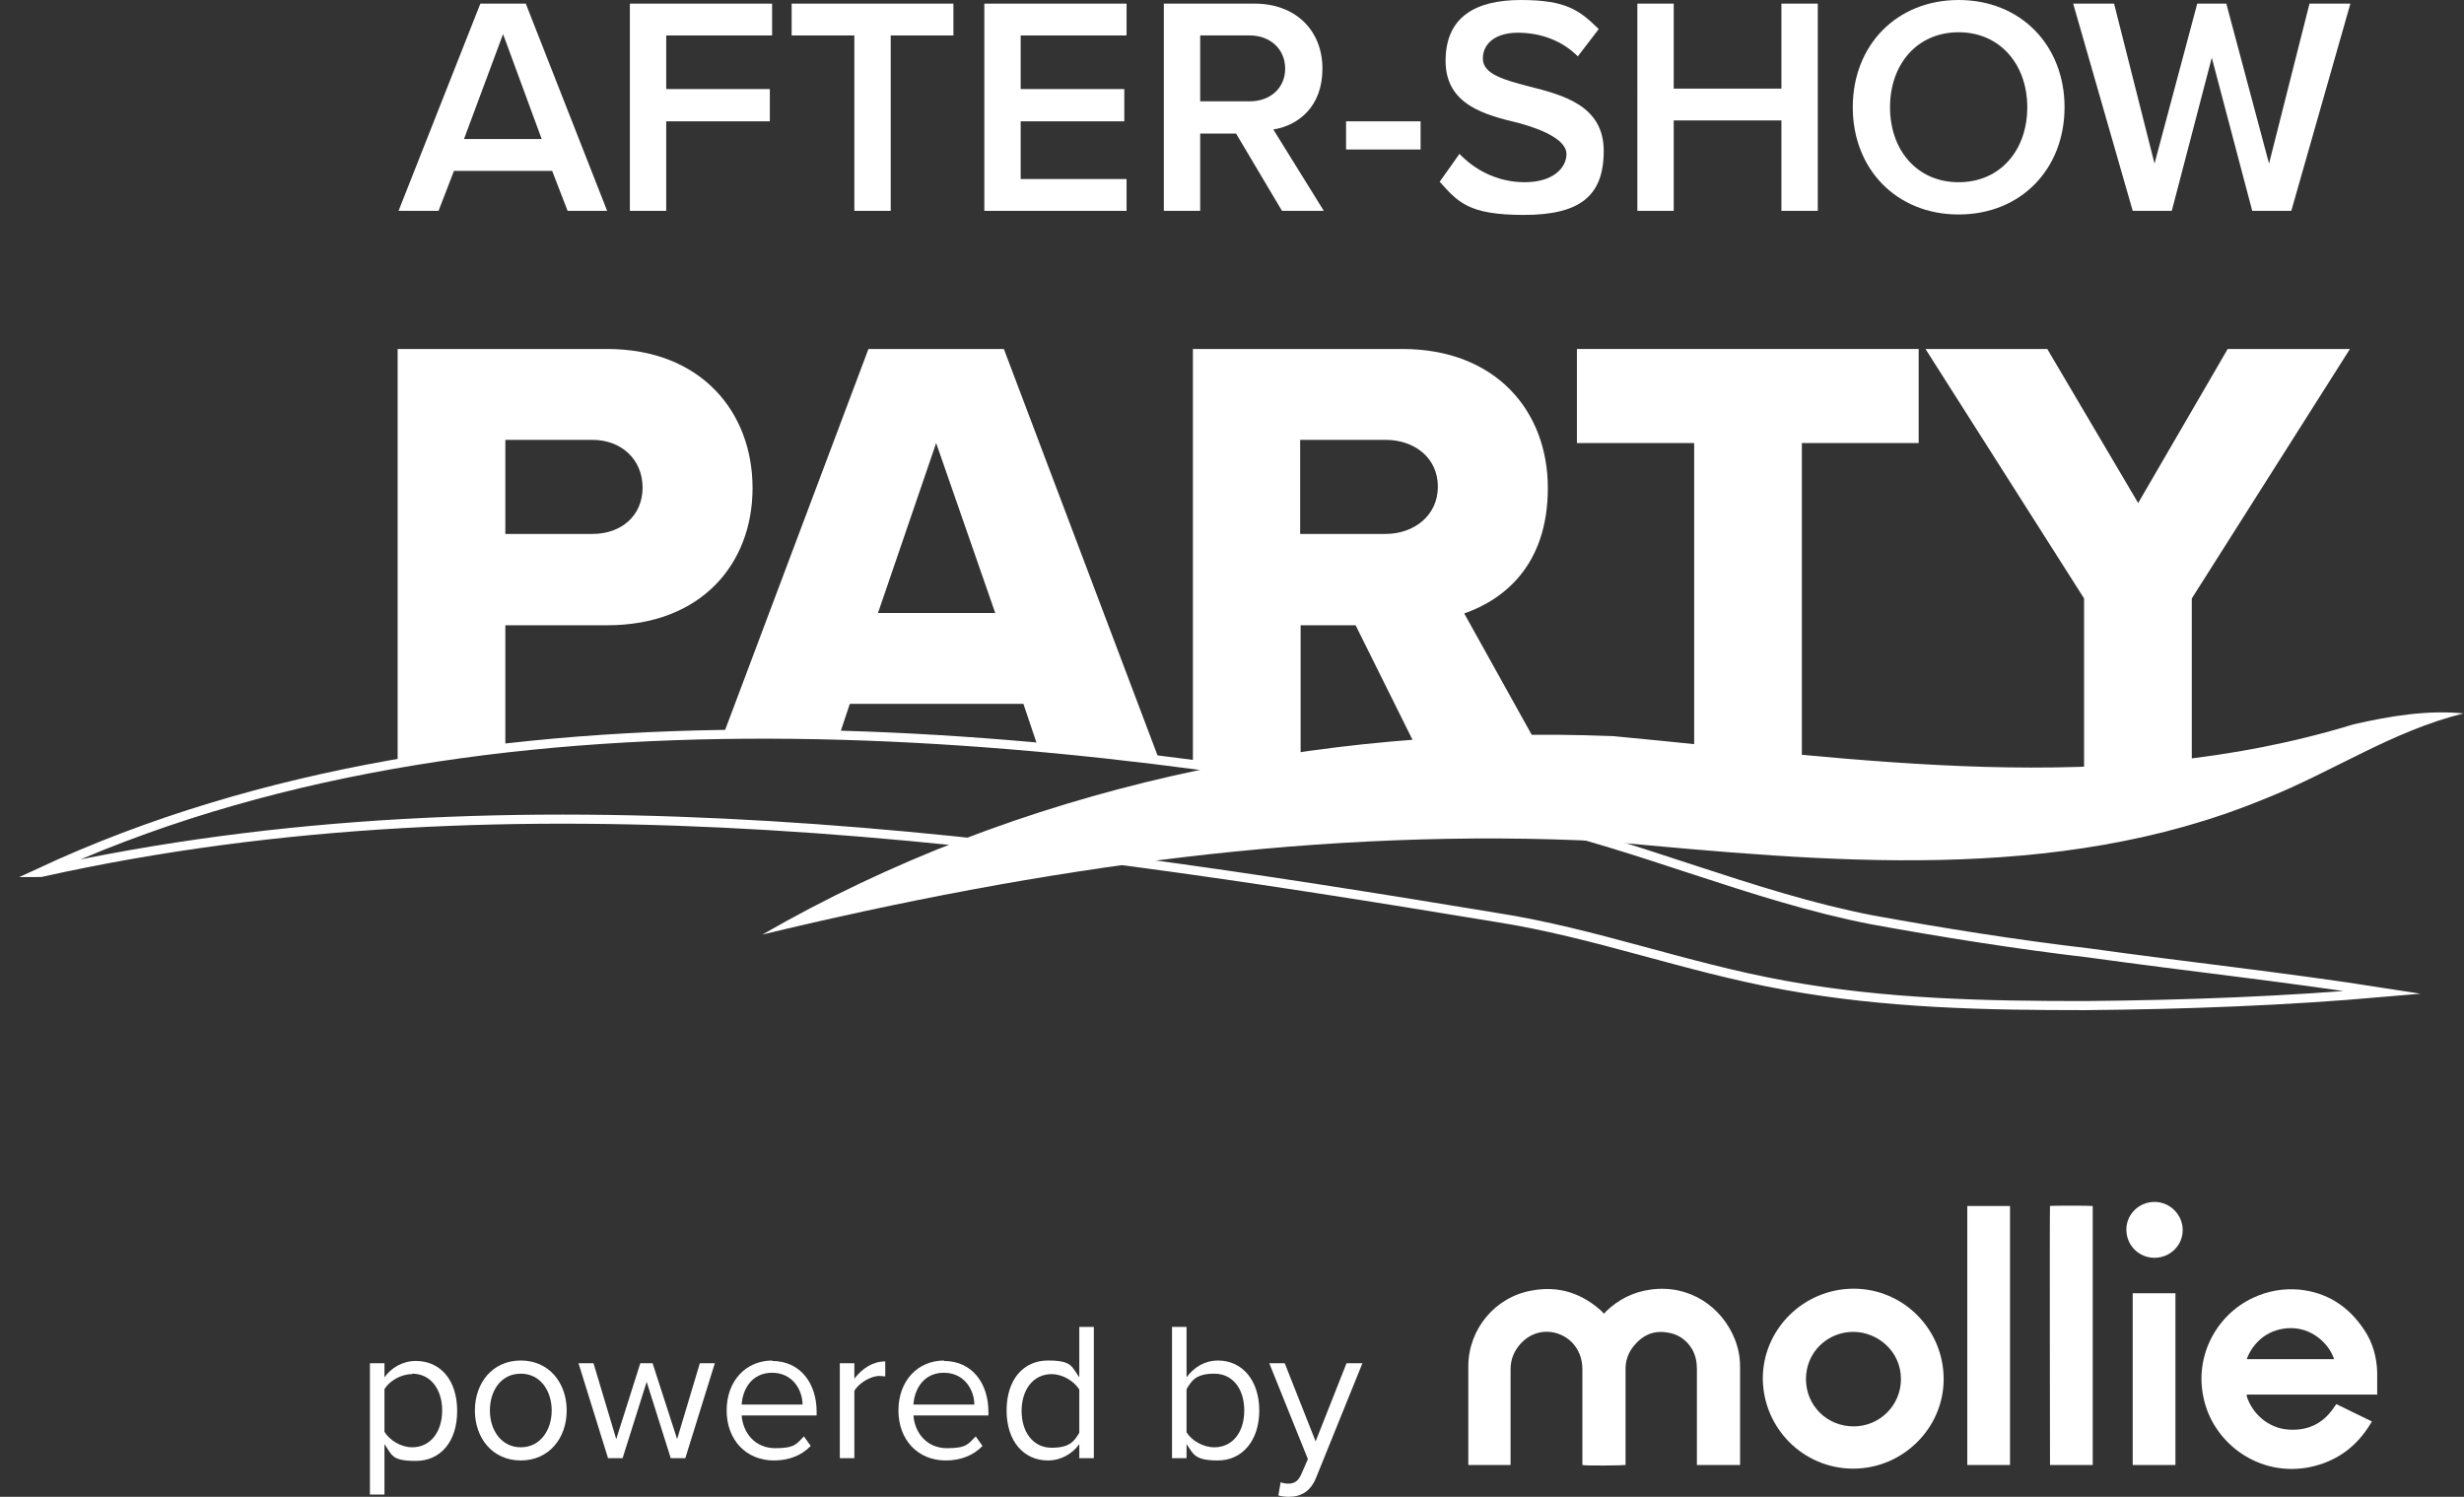 <?xml version="1.0" encoding="UTF-8"?>
<svg xmlns="http://www.w3.org/2000/svg" version="1.1" viewBox="0 0 542.2 329.4">
  <rect x="0" y="0" width="542.2" height="329.4" fill="#333333" stroke="none"/>
  <defs>
    <style>
      .cls-1 {
        fill: #fff;
      }

      .cls-2 {
        fill: none;
        stroke: #fff;
        stroke-miterlimit: 10;
        stroke-width: 2px;
      }
    </style>
  </defs>
  <!-- Generator: Adobe Illustrator 28.7.0, SVG Export Plug-In . SVG Version: 1.2.0 Build 136)  -->
  <g>
    <g id="Ebene_1">
      <g>
        <path class="cls-2" d="M8.8,192c96.9-45.1,222.8-32.1,325-11.9,26.5,5.7,51.7,17.2,78,22.3,15.3,2.8,32.3,5.5,47.8,7.3,21.5,3,43.1,5.3,64.8,8.7-21.8,1.9-43.6,2.7-65.5,2.9-21.9,0-43.9-.4-66.3-4.5-22-4-41.6-11.5-63.3-14.9-104.8-17.3-215.3-33.3-320.3-9.9h0Z"/>
        <path class="cls-1" d="M167.7,205.7c56.2-32.4,122.4-46.3,187.3-43.7,54.4,5.1,109.4,13.8,162.9-2.6,7.9-1.8,16.2-3.2,24.2-2.4-15.8,3.9-28.8,12.9-44,18.9-45.7,18.8-96.5,13.7-144.4,9.3-62.6-3.3-124.7,5.7-186.1,20.5h0Z"/>
        <g>
          <path class="cls-1" d="M87.5,168.8v-92h46.1c20.7,0,32,13.9,32,30.6s-11.3,30.2-32,30.2h-22.4v27l-23.7,4.2ZM130.4,96.8h-19.2v20.7h19.2c6.3,0,11-4,11-10.2s-4.7-10.5-11-10.5Z"/>
          <path class="cls-1" d="M228.4,164.4l-3.2-9.5h-38.2l-2.3,6.9-25.5-.2,31.9-84.8h29.8l34.4,91-26.9-3.4ZM206,97.5l-12.8,37.4h25.8l-13-37.4Z"/>
          <path class="cls-1" d="M313.8,168.8l-15.5-31.2h-12.1v31.2h-23.7v-92h46.1c20.4,0,32,13.5,32,30.6s-9.8,24.6-18.4,27.6l18.8,33.8h-27.2ZM304.9,96.8h-18.8v20.7h18.8c6.2,0,11.5-4,11.5-10.4s-5.2-10.3-11.5-10.3Z"/>
          <path class="cls-1" d="M372.8,168.8v-71.3h-25.8v-20.7h75.2v20.7h-25.7v71.3h-23.7Z"/>
          <path class="cls-1" d="M458.6,168.8v-37.1l-34.9-54.9h26.8l20,33.9,19.7-33.9h26.9l-34.8,54.9v37.1h-23.7Z"/>
          <g>
            <path class="cls-1" d="M124.9,46.4l-3.4-8.8h-21.6l-3.4,8.8h-8.8L105.7.8h10l17.9,45.6h-8.8ZM110.7,7.5l-8.6,23.1h17.1l-8.5-23.1Z"/>
            <path class="cls-1" d="M138.6,46.4V.8h31.3v7h-23.3v11.8h22.8v7.1h-22.8v19.7h-8Z"/>
            <path class="cls-1" d="M188,46.4V7.8h-13.8V.8h35.6v7h-13.8v38.6h-8Z"/>
            <path class="cls-1" d="M216.6,46.4V.8h31.3v7h-23.3v11.8h22.8v7.1h-22.8v12.7h23.3v7h-31.3Z"/>
            <path class="cls-1" d="M282.1,46.4l-10.1-17h-7.9v17h-8V.8h20c9,0,14.9,5.9,14.9,14.3s-5.3,12.5-10.8,13.4l11.1,17.9h-9.2ZM275,7.8h-10.9v14.5h10.9c4.5,0,7.8-2.9,7.8-7.2s-3.3-7.3-7.8-7.3Z"/>
            <path class="cls-1" d="M296.2,32.9v-6.2h16.4v6.2h-16.4Z"/>
            <path class="cls-1" d="M321.1,33.8c3.1,3.3,8.1,6.3,14.4,6.3s9.2-3.2,9.2-6.2-4.9-5.3-10.4-6.8c-7.5-1.8-16.2-4-16.2-13.7S324.7,0,334.7,0s12.9,2.3,17.1,6.4l-4.6,6c-3.6-3.6-8.4-5.2-13.2-5.2s-7.7,2.3-7.7,5.7,4.7,4.7,10.1,6.1c7.5,1.9,16.5,4.2,16.5,14.2s-5.3,14.1-17.6,14.1-14.5-2.9-18.5-7.3l4.4-6.2Z"/>
            <path class="cls-1" d="M392,46.4v-19.9h-23.7v19.9h-8V.8h8v18.7h23.7V.8h8v45.6h-8Z"/>
            <path class="cls-1" d="M431,0c13.7,0,23.3,10,23.3,23.6s-9.6,23.6-23.3,23.6-23.3-10-23.3-23.6S417.3,0,431,0ZM431,7.1c-9.2,0-15.1,7.1-15.1,16.5s5.9,16.5,15.1,16.5,15.1-7.1,15.1-16.5-6-16.5-15.1-16.5Z"/>
            <path class="cls-1" d="M495.6,46.4l-8.9-33.7-8.8,33.7h-8.6L456.2.8h9l8.9,35.2L483.5.8h6.4l9.4,35.2L508.2.8h9l-13,45.6h-8.6Z"/>
          </g>
        </g>
        <g>
          <g>
            <path class="cls-1" d="M348.2,322.4v-.5c0-6.9,0-13.7,0-20.6,0-2.2-.7-4.2-2.3-5.9-2.9-2.9-7.9-3.4-11.3.3-1.4,1.6-2.2,3.4-2.2,5.6,0,6.8,0,13.6,0,20.4v.7h-9.3c0-.2,0-.4,0-.5,0-7.1,0-14.1,0-21.2,0-8.2,5.9-15.3,14-16.7,5.9-1.1,11.1.6,15.5,4.7.1.1.2.3.3.4.2-.2.4-.3.5-.5,2.7-2.6,6-4.3,9.8-4.8,8.7-1.2,15.7,3.9,18.5,10.8.8,2,1.2,4,1.2,6.2,0,7.1,0,14.1,0,21.2,0,.1,0,.3,0,.4h-9.5v-.6c0-6.9,0-13.8,0-20.6,0-1.5-.3-2.9-1-4.2-1.3-2.2-3.2-3.5-5.8-3.8-2.9-.4-5.2.7-7,2.9-1.2,1.4-1.8,3-1.9,4.8,0,.7,0,1.4,0,2.2v19.3c-.4.1-8.9.2-9.5,0"/>
            <path class="cls-1" d="M513.6,299.1c-1-3.2-4.8-7.2-10.3-6.8-2.3.2-4.3,1-6,2.5-1.3,1.2-2.3,2.6-2.9,4.3h19.1ZM523.2,306.9h-28.8c0,.2,0,.3,0,.4,1.3,4,4.9,7,9.1,7.3,4.2.3,7.5-1.2,9.9-4.6.2-.3.5-.7.7-1,2.6,1.3,5.2,2.5,7.8,3.8,0,.2-.1.3-.2.4-3.1,5.2-7.6,8.5-13.6,9.7-11,2.1-20.6-5.1-23-14.4-2.6-9.9,2.7-19.2,10.7-22.9,3.2-1.5,6.6-2.1,10.1-1.8,6.2.6,10.9,3.7,14.3,8.8,1.9,2.8,2.8,6,2.9,9.4,0,1.6,0,3.1,0,4.7,0,0,0,.2,0,.3"/>
            <path class="cls-1" d="M407.9,313.9c5.7,0,10.4-4.6,10.4-10.4,0-6.2-5.2-10.4-10.5-10.4-5.6,0-10.4,4.4-10.4,10.4,0,5.8,4.6,10.4,10.5,10.4M387.9,303.4c0-10.9,9-19.8,20-19.8,10.9,0,19.8,8.9,19.8,19.9,0,10.8-9,19.7-19.9,19.7-11,0-19.8-8.9-19.9-19.8"/>
            <path class="cls-1" d="M432.9,265.4h9.4v57c-3.1,0-6.3,0-9.4,0,0,0,0,0,0,0,0,0,0,0,0,0,0,0,0-.2,0-.2,0-18.8,0-37.7,0-56.5,0,0,0,0,0-.2"/>
            <path class="cls-1" d="M460.5,322.4h-9.4c0-.4-.1-56.2,0-57,.4-.1,8.9-.1,9.4,0v57Z"/>
          </g>
          <rect class="cls-1" x="469.3" y="284.6" width="9.4" height="37.8"/>
          <g>
            <path class="cls-1" d="M480.3,270.7c0,3.4-2.8,6.1-6.2,6.1-3.5,0-6.2-2.8-6.2-6.2,0-3.4,2.8-6.1,6.2-6.1,3.4,0,6.2,2.8,6.2,6.2"/>
            <path class="cls-1" d="M90.7,302.4c-2.5,0-5,1.5-6.1,3.3v9.4c1.1,1.8,3.6,3.4,6.1,3.4,4.1,0,6.6-3.5,6.6-8.1s-2.5-8.1-6.6-8.1M81.4,328.9v-28.9h3.2v3.1c1.5-2.1,4-3.6,6.9-3.6,5.4,0,9.1,4.2,9.1,11s-3.7,11-9.1,11-5.2-1.3-6.9-3.7v11.1h-3.2Z"/>
            <path class="cls-1" d="M121.4,310.4c0-4.2-2.4-8.1-6.8-8.1s-6.8,3.8-6.8,8.1,2.5,8.1,6.8,8.1,6.8-3.8,6.8-8.1M104.5,310.4c0-6.1,3.9-11,10.1-11s10.1,4.9,10.1,11-3.9,11-10.1,11-10.1-4.9-10.1-11"/>
          </g>
          <polygon class="cls-1" points="142.3 304.1 137 320.9 133.8 320.9 127.3 300 130.6 300 135.6 316.7 140.9 300 143.6 300 149 316.7 154 300 157.3 300 150.8 320.9 147.6 320.9 142.3 304.1"/>
          <g>
            <path class="cls-1" d="M163.2,309.1h13.4c0-3.1-2.1-7-6.7-7s-6.5,3.8-6.7,7M169.9,299.5c6.2,0,9.8,4.9,9.8,11.2v.8h-16.5c.3,3.9,3,7.2,7.4,7.2s4.7-1,6.3-2.6l1.5,2.1c-2,2.1-4.8,3.2-8.1,3.2-6.1,0-10.4-4.5-10.4-11s4.2-11,10.1-11"/>
            <path class="cls-1" d="M184.8,300h3.2v3.4c1.7-2.2,4-3.8,6.8-3.8v3.3c-.4,0-.8-.1-1.3-.1-1.9,0-4.6,1.6-5.5,3.3v14.8h-3.2v-20.9Z"/>
            <path class="cls-1" d="M201,309.1h13.4c0-3.1-2.1-7-6.7-7s-6.5,3.8-6.7,7M207.7,299.5c6.2,0,9.8,4.9,9.8,11.2v.8h-16.5c.3,3.9,3,7.2,7.4,7.2s4.7-1,6.3-2.6l1.5,2.1c-2,2.1-4.8,3.2-8.1,3.2-6.1,0-10.4-4.5-10.4-11s4.2-11,10.1-11"/>
            <path class="cls-1" d="M237.5,305.8c-1.1-1.8-3.6-3.4-6.1-3.4-4.1,0-6.6,3.5-6.6,8.1s2.5,8.1,6.6,8.1,5-1.5,6.1-3.3v-9.5ZM237.5,317.8c-1.5,2.1-4,3.6-6.9,3.6-5.3,0-9.1-4.2-9.1-11s3.7-11,9.1-11,5.2,1.4,6.9,3.7v-11.1h3.2v28.9h-3.2v-3.1Z"/>
            <path class="cls-1" d="M267.2,318.5c4.1,0,6.6-3.4,6.6-8.1s-2.5-8.1-6.6-8.1-5,1.6-6.1,3.4v9.5c1.1,1.8,3.6,3.3,6.1,3.3M257.9,292h3.2v11.1c1.7-2.3,4.1-3.7,6.9-3.7,5.3,0,9.1,4.3,9.1,11s-3.8,11-9.1,11-5.4-1.5-6.9-3.6v3.1h-3.2v-28.9Z"/>
            <path class="cls-1" d="M283.4,326.5c1.4,0,2.3-.5,3-2.2l1.4-3.2-8.5-21.1h3.4l6.8,17.2,6.8-17.2h3.5l-10.2,25.2c-1.2,3-3.3,4.2-6,4.2-.7,0-1.7-.1-2.3-.3l.5-2.9c.5.2,1.2.3,1.7.3"/>
          </g>
        </g>
      </g>
    </g>
  </g>
</svg>